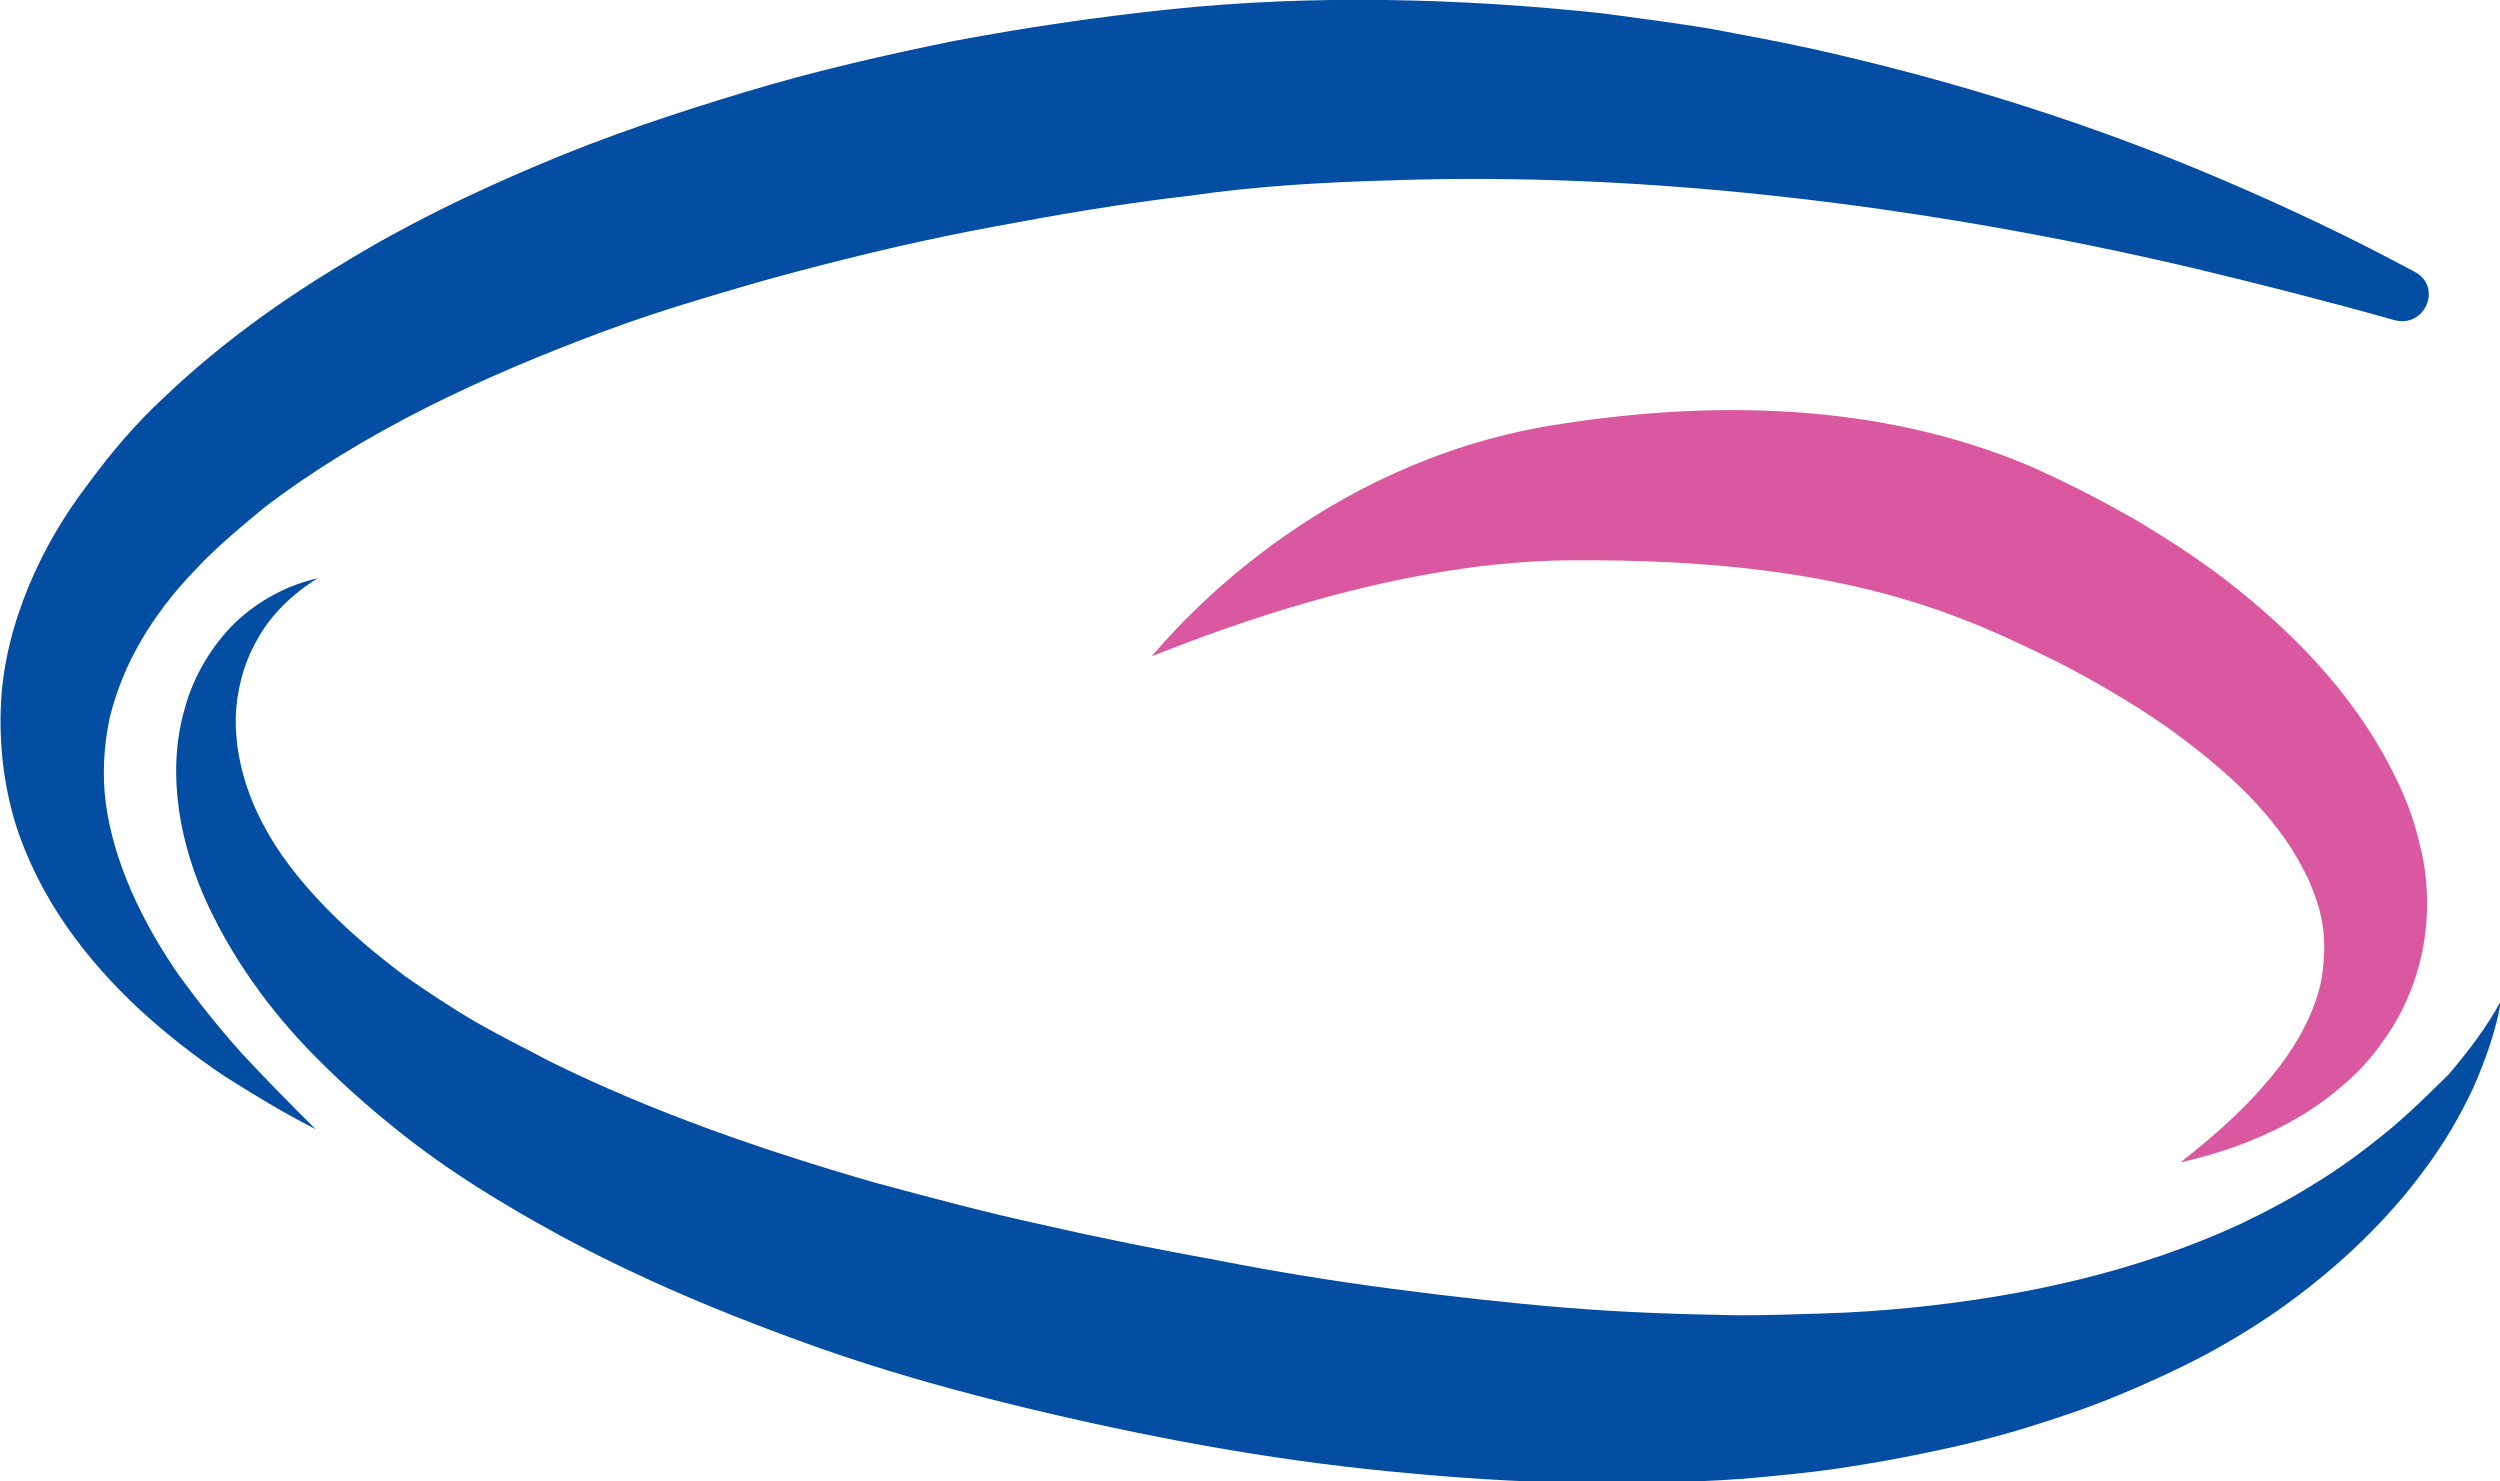 <svg width="54" height="32" viewBox="0 0 54 32" fill="none" xmlns="http://www.w3.org/2000/svg">
<path d="M5.238 22.769C4.739 22.215 4.282 21.641 3.866 21.067C3.055 19.897 2.453 18.605 2.286 17.354C2.203 16.718 2.245 16.103 2.369 15.508C2.515 14.913 2.743 14.359 3.055 13.826C3.367 13.292 3.762 12.78 4.219 12.308C4.656 11.836 5.175 11.405 5.695 10.974C7.836 9.333 10.434 8.123 13.095 7.138C13.76 6.892 14.446 6.667 15.132 6.462C15.817 6.256 16.503 6.051 17.21 5.867C18.603 5.497 19.995 5.169 21.429 4.903C22.843 4.636 24.277 4.39 25.711 4.226C27.125 4.021 28.559 3.938 29.993 3.897C32.861 3.795 35.771 3.938 38.66 4.267C41.55 4.595 44.459 5.108 47.349 5.785C48.803 6.133 50.258 6.503 51.714 6.913C52.379 7.097 52.773 6.195 52.15 5.867C52.129 5.867 52.129 5.846 52.108 5.846C50.778 5.128 49.386 4.472 47.993 3.877C45.166 2.667 42.215 1.744 39.201 1.067C38.453 0.903 37.684 0.759 36.914 0.615C36.145 0.492 35.376 0.39 34.607 0.287C33.069 0.123 31.51 0.021 29.931 -6.77537e-08C28.372 -0.021 26.792 0.041 25.233 0.205C23.674 0.369 22.157 0.595 20.619 0.882C19.102 1.19 17.584 1.538 16.088 1.99C14.591 2.441 13.115 2.933 11.66 3.549C10.205 4.164 8.792 4.841 7.42 5.682C6.048 6.503 4.739 7.446 3.554 8.574C2.951 9.128 2.411 9.764 1.912 10.441C1.392 11.118 0.956 11.856 0.623 12.656C0.291 13.456 0.062 14.318 0.021 15.2C-0.021 16.082 0.083 16.964 0.332 17.785C0.852 19.426 1.871 20.738 3.014 21.805C3.596 22.338 4.198 22.81 4.843 23.241C5.487 23.651 6.131 24.041 6.817 24.39C6.256 23.836 5.737 23.303 5.238 22.769Z" fill="#034EA2"/>
<path d="M51.526 24.472C51.048 24.861 50.55 25.231 50.009 25.559C49.489 25.887 48.949 26.174 48.388 26.441C46.164 27.467 43.732 28 41.279 28.246C40.656 28.308 40.053 28.349 39.429 28.369C38.806 28.39 38.182 28.41 37.559 28.41C36.312 28.39 35.065 28.349 33.818 28.246C32.57 28.144 31.302 28 30.055 27.836C28.808 27.672 27.54 27.467 26.293 27.221C25.046 26.995 23.799 26.749 22.552 26.462C21.305 26.195 20.099 25.867 18.873 25.538C16.462 24.841 14.092 24.02 11.889 22.933C11.349 22.646 10.808 22.38 10.268 22.072C9.748 21.764 9.249 21.436 8.75 21.087C7.794 20.369 6.901 19.569 6.215 18.646C5.529 17.723 5.072 16.636 5.092 15.487C5.113 14.913 5.259 14.338 5.55 13.826C5.841 13.292 6.298 12.841 6.859 12.492C6.215 12.636 5.591 12.964 5.072 13.456C4.573 13.949 4.178 14.605 3.991 15.303C3.783 16.02 3.762 16.759 3.866 17.497C3.97 18.215 4.199 18.933 4.51 19.59C5.134 20.903 6.007 22.051 7.025 23.036C7.524 23.528 8.065 24 8.605 24.431C9.145 24.861 9.727 25.272 10.309 25.641C10.891 26.01 11.494 26.359 12.097 26.687C12.7 27.015 13.323 27.323 13.947 27.61C15.194 28.185 16.462 28.677 17.73 29.128C19.018 29.579 20.307 29.949 21.616 30.277C22.926 30.605 24.235 30.892 25.545 31.139C26.854 31.385 28.206 31.59 29.536 31.733C30.887 31.877 32.238 31.98 33.589 32.02C34.94 32.041 36.312 32.041 37.684 31.939C38.369 31.877 39.055 31.815 39.741 31.713C40.427 31.61 41.113 31.487 41.778 31.344C42.464 31.2 43.129 31.036 43.794 30.831C44.459 30.626 45.125 30.4 45.769 30.133C46.413 29.867 47.037 29.579 47.66 29.251C48.263 28.923 48.866 28.554 49.427 28.144C50.55 27.323 51.568 26.359 52.379 25.251C52.794 24.697 53.127 24.123 53.418 23.508C53.688 22.892 53.917 22.256 54.021 21.62C53.709 22.195 53.314 22.708 52.898 23.2C52.462 23.631 52.005 24.082 51.526 24.472Z" fill="#034EA2"/>
<path d="M49.988 21.703C49.76 22.318 49.365 22.933 48.845 23.508C48.346 24.082 47.744 24.595 47.099 25.108C47.91 24.923 48.7 24.656 49.448 24.246C49.822 24.041 50.196 23.795 50.529 23.508C50.882 23.221 51.194 22.892 51.464 22.503C52.025 21.744 52.379 20.759 52.42 19.754C52.441 19.262 52.4 18.749 52.275 18.277C52.171 17.805 52.005 17.333 51.797 16.903C50.986 15.18 49.718 13.846 48.346 12.739C47.66 12.185 46.933 11.713 46.185 11.261C45.437 10.831 44.688 10.441 43.857 10.072C40.573 8.677 36.914 8.636 33.506 9.19C28.434 10.031 25.42 13.539 24.88 14.174C25.649 13.887 29.827 12.123 33.922 12.103C36.894 12.082 39.804 12.349 42.443 13.395C43.088 13.641 43.774 13.969 44.439 14.297C45.083 14.626 45.727 14.995 46.33 15.385C46.933 15.774 47.494 16.205 48.014 16.656C48.533 17.108 48.991 17.6 49.365 18.133C49.552 18.4 49.697 18.667 49.843 18.954C49.968 19.241 50.072 19.508 50.134 19.795C50.196 20.082 50.217 20.39 50.196 20.677C50.175 21.067 50.113 21.374 49.988 21.703Z" fill="#D958A0"/>
</svg>
